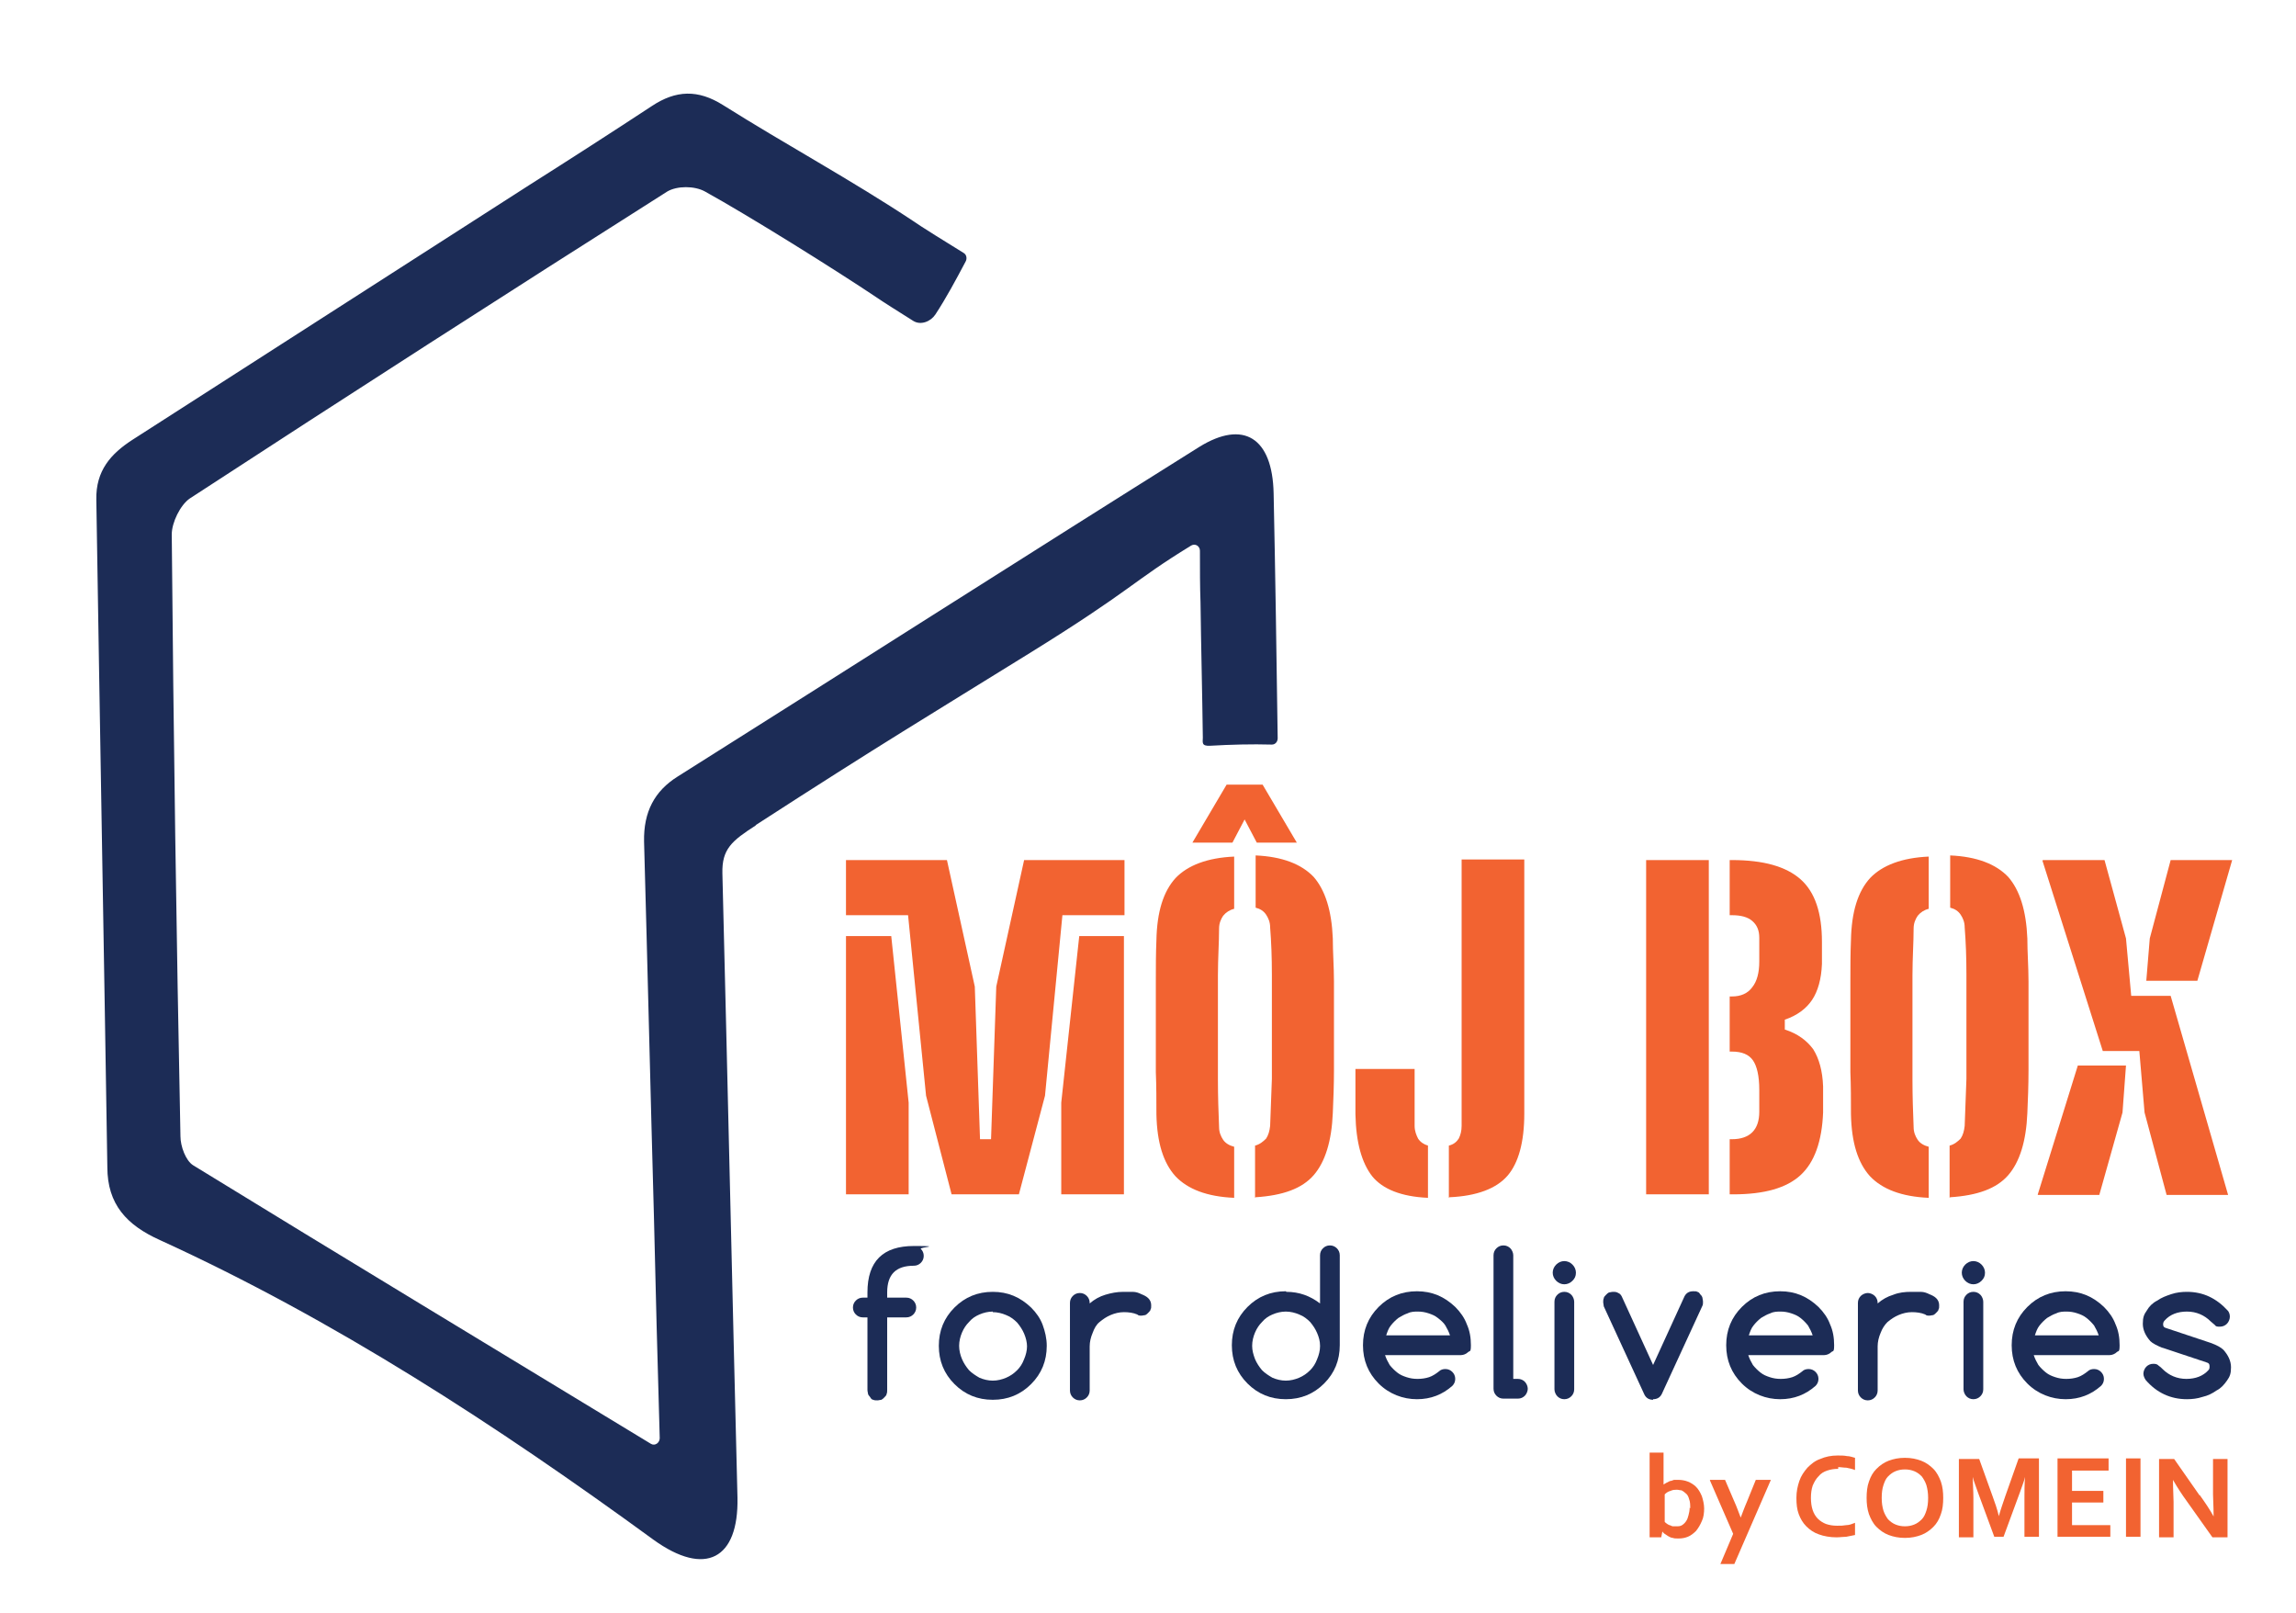 <?xml version="1.0" encoding="UTF-8"?>
<svg id="Layer_1" xmlns="http://www.w3.org/2000/svg" version="1.1" viewBox="0 0 395.7 278">
  <!-- Generator: Adobe Illustrator 29.4.0, SVG Export Plug-In . SVG Version: 2.1.0 Build 152)  -->
  <defs>
    <style>
      .st0 {
        fill: #1c2c56;
      }

      .st1 {
        fill: #f26331;
      }
    </style>
  </defs>
  <g>
    <path class="st0" d="M130.2,142.2c21.8-14.1,29.9-18.9,47-29.5,18.1-11.2,17.8-12.4,28.1-18.7.7-.4,1.5.1,1.5.9,0,3.4,0,6.1.1,8.9.1,7.8.3,15.5.4,23.3,0,.8-.3,1.5,1.3,1.4,3.5-.2,7.1-.3,10.6-.2.6,0,1-.5,1-1.1-.2-14.1-.4-28.1-.7-42.2-.2-9.6-5.2-12.7-12.8-8-30,18.8-59.9,37.9-89.9,56.8-4,2.5-5.9,6.1-5.8,11.2.6,21.5,1.1,43.1,1.7,64.6.3,12.4.6,24.8,1,38.2,0,.8-.8,1.4-1.5,1-27-16.4-53-32.1-78.9-48-1.3-.8-2.2-3.3-2.2-5-.7-34.6-1.2-69.1-1.5-103.7,0-2.1,1.5-5.1,3.1-6.2,27.3-17.8,54.7-35.4,82.3-52.9,1.7-1,4.7-1,6.5,0,7.6,4.2,22.5,13.5,29.8,18.4.4.3,3.7,2.4,6.1,3.9,1.3.8,3,.1,3.8-1.1,1.9-2.9,3.5-5.9,5.2-9.1.3-.5.2-1.2-.3-1.5-2.3-1.4-7.9-4.9-8.7-5.5-10.7-7.1-22-13.2-32.8-20-4.3-2.7-8.1-2.6-12.3.2-7,4.6-14,9.1-21.1,13.6-22.8,14.6-45.6,29.3-68.4,43.9-3.7,2.4-6.3,5.3-6.2,10.3.6,38.3,1.3,76.7,1.9,115,0,6.4,3.3,10,9.1,12.6,30,13.7,58,31.9,85,51.6,9,6.5,14.7,3.3,14.5-7.2-.9-35.9-1.7-71.8-2.6-107.6-.1-4.2,1.6-5.6,5.8-8.3"/>
    <path class="st1" d="M291.3,259.9c0-.6,0-1.1-.2-1.6-.1-.4-.3-.8-.6-1-.2-.2-.5-.4-.7-.5-.3,0-.5-.1-.8-.1s-.7,0-1.1.2c-.4.1-.7.3-1,.6v4.7c0,.1.2.2.3.3.1.1.3.2.5.3.2,0,.4.2.6.2.2,0,.4,0,.6,0,.4,0,.7,0,1-.2.3-.2.5-.4.7-.7.2-.3.3-.6.4-1,.1-.4.2-.8.2-1.3M293.7,259.8c0,.9-.1,1.7-.4,2.3-.3.7-.6,1.2-1,1.7-.4.4-.9.8-1.4,1-.5.2-1,.3-1.6.3s-.7,0-1-.1c-.3,0-.6-.2-.8-.3-.2-.1-.4-.3-.6-.4s-.3-.3-.4-.4h0l-.2,1h-2c0-.3,0-.6,0-1.1,0-.4,0-.8,0-1.2v-12.3h2.4v4.1c0,.3,0,.6,0,.8,0,.2,0,.4,0,.6h0c.2-.1.3-.2.5-.3.2-.1.4-.2.6-.3.2,0,.4-.1.7-.2.2,0,.5,0,.8,0,.5,0,1.1.1,1.6.3.5.2,1,.5,1.4.9.4.4.7.9,1,1.6.2.6.4,1.4.4,2.2"/>
    <path class="st1" d="M294.7,255h2.6l1.5,3.5c.6,1.3.9,2.3,1.2,3h0c.2-.5.5-1.4,1.1-2.8l1.5-3.7h2.6l-6.3,14.5h-2.4l2.2-5.2-4-9.2Z"/>
    <path class="st1" d="M316.8,253.1c-.7,0-1.3.1-1.9.3-.6.2-1.1.5-1.5,1-.4.4-.7.9-1,1.6-.2.6-.3,1.3-.3,2.1s.1,1.5.3,2.1c.2.6.5,1.1.9,1.5.4.4.9.7,1.4.9.6.2,1.2.3,1.9.3s1,0,1.6-.1c.5,0,1-.2,1.5-.4v2.1c-.5.1-1,.2-1.5.3-.5,0-1.1.1-1.7.1-1.1,0-2.2-.2-3-.5-.9-.3-1.6-.8-2.2-1.4-.6-.6-1-1.3-1.3-2.1-.3-.8-.4-1.7-.4-2.8s.2-2,.5-2.9c.3-.9.8-1.6,1.4-2.3.6-.6,1.3-1.2,2.2-1.5.9-.4,1.9-.6,3-.6.6,0,1.1,0,1.6.1.5,0,1,.2,1.4.3v2.1c-.5-.2-1-.3-1.5-.4-.5,0-.9-.1-1.4-.1"/>
    <path class="st1" d="M332.3,258.1c0-.8-.1-1.5-.3-2.2-.2-.6-.5-1.1-.8-1.5-.4-.4-.8-.7-1.3-.9-.5-.2-1-.3-1.6-.3s-1.1.1-1.6.3c-.5.2-.9.5-1.3.9-.4.4-.6.9-.8,1.5-.2.6-.3,1.3-.3,2.2s.1,1.5.3,2.2c.2.6.5,1.1.8,1.5.4.4.8.7,1.3.9.5.2,1,.3,1.6.3s1.1-.1,1.6-.3c.5-.2.9-.5,1.3-.9.4-.4.6-.9.8-1.5s.3-1.3.3-2.2M334.9,258.1c0,1-.1,2-.4,2.8-.3.9-.7,1.6-1.3,2.2-.6.6-1.3,1.1-2.1,1.4-.8.3-1.7.5-2.8.5s-2-.2-2.8-.5c-.8-.3-1.5-.8-2.1-1.4-.6-.6-1-1.4-1.3-2.2-.3-.9-.4-1.8-.4-2.8s.1-2,.4-2.8c.3-.9.7-1.6,1.3-2.2.6-.6,1.3-1.1,2.1-1.4.8-.3,1.7-.5,2.8-.5s2,.2,2.8.5c.8.3,1.5.8,2.1,1.4.6.6,1,1.4,1.3,2.2.3.9.4,1.8.4,2.8"/>
    <path class="st1" d="M344.5,261.2c.3-1.1.7-2.2,1.1-3.4l2.3-6.5h3.5v13.5h-2.5v-6.8c0-1,0-2.2.1-3.5h0c-.1.4-.2.8-.4,1.3-.2.5-.3.9-.5,1.4l-2.8,7.6h-1.6l-2.8-7.6c-.2-.5-.3-.9-.5-1.4-.2-.5-.3-.9-.4-1.3h0c0,1.2.1,2.4.1,3.5v6.9h-2.5v-13.5h3.5l2.3,6.4c.4,1.1.8,2.2,1.1,3.5h0Z"/>
  </g>
  <polygon class="st1" points="357.1 262.8 363.7 262.8 363.7 264.8 354.6 264.8 354.6 251.3 363.4 251.3 363.4 253.4 357.1 253.4 357.1 256.9 362.5 256.9 362.5 258.9 357.1 258.9 357.1 262.8"/>
  <rect class="st1" x="366.4" y="251.3" width="2.5" height="13.5"/>
  <path class="st1" d="M379.1,257.6c1,1.4,1.8,2.6,2.4,3.7h0c0-1.8-.1-3-.1-3.8v-6.1h2.5v13.5h-2.6l-4.4-6.2c-.8-1.1-1.6-2.3-2.4-3.7h0c0,1.7.1,2.9.1,3.8v6.1h-2.5v-13.5h2.6l4.4,6.3Z"/>
  <path class="st1" d="M182.9,205.8v-15.8l3.1-28.7h7.7v44.5h-10.8ZM145.8,205.8v-44.5h7.8l3,28.7v15.8h-10.8ZM164,205.8l-4.4-17-3.1-31.1h-10.7v-9.5h17.4l4.8,21.8.9,26.3h1.9l.9-26.3,4.8-21.8h17.3v9.5h-10.7l-3,31.1-4.5,17h-11.6Z"/>
  <g>
    <path class="st1" d="M216.3,206.4v-9c.8-.2,1.4-.7,1.9-1.2.4-.6.6-1.3.7-2.2.1-2.4.2-5.1.3-8.1,0-2.9,0-5.9,0-9s0-6.1,0-9c0-2.9-.1-5.6-.3-8.1,0-.9-.3-1.6-.7-2.2-.4-.6-1-1-1.8-1.2v-9c4.6.2,7.9,1.5,10,3.7,2,2.3,3.1,5.8,3.3,10.6,0,2.4.2,4.9.2,7.4,0,2.5,0,5.1,0,7.7s0,5.2,0,7.7c0,2.5-.1,5-.2,7.3-.2,4.8-1.3,8.4-3.3,10.7-2,2.3-5.3,3.5-10,3.8M205.5,145.2l5.9-10h6.2l5.9,10h-6.9l-2.1-4-2.1,4h-6.9ZM212.7,206.4c-4.7-.2-8-1.5-10.1-3.7-2.1-2.3-3.2-5.8-3.3-10.7,0-2.4,0-4.8-.1-7.3,0-2.5,0-5.1,0-7.7s0-5.2,0-7.7c0-2.5,0-5,.1-7.3.1-4.9,1.2-8.4,3.3-10.7,2.1-2.2,5.5-3.5,10.1-3.7v9c-.8.2-1.4.6-1.9,1.2-.4.6-.7,1.3-.7,2.2,0,2.4-.2,5.1-.2,8.1,0,2.9,0,5.9,0,9s0,6.1,0,9c0,2.9.1,5.6.2,8.1,0,.9.3,1.6.7,2.2.4.6,1.1,1,1.9,1.2v9Z"/>
    <path class="st1" d="M249.7,206.4v-9c.8-.2,1.3-.6,1.7-1.2.3-.6.5-1.3.5-2.2v-45.9h10.8v43.8c0,4.9-1,8.5-2.9,10.7-1.9,2.2-5.3,3.5-10,3.7M246.1,206.4c-4.6-.2-7.8-1.5-9.6-3.7-1.8-2.3-2.8-5.8-2.9-10.7,0-1.2,0-2.5,0-3.9s0-2.8,0-3.9h10.2c0,.9,0,1.9,0,3.1,0,1.2,0,2.4,0,3.6,0,1.2,0,2.2,0,3.1,0,.9.3,1.6.6,2.2.4.6,1,1,1.7,1.2v9Z"/>
    <path class="st1" d="M298.1,205.8v-9.5h.4c1.5,0,2.7-.4,3.5-1.2.8-.8,1.2-2,1.2-3.5v-3.8c0-2.4-.4-4.1-1.1-5.1-.7-1-1.9-1.5-3.6-1.5h-.4v-9.5h.4c1.5,0,2.7-.5,3.5-1.6.8-1,1.2-2.5,1.2-4.4v-4.1c0-1.3-.4-2.2-1.2-2.9-.8-.7-2-1-3.5-1h-.4v-9.5h.4c5.4,0,9.3,1.1,11.8,3.3,2.5,2.2,3.7,5.8,3.7,10.8v1.9c0,.6,0,1.2,0,1.9-.1,2.6-.7,4.7-1.7,6.2-1,1.5-2.6,2.7-4.7,3.4v1.7c2.2.7,3.8,1.9,4.9,3.4,1,1.6,1.6,3.7,1.7,6.4,0,.8,0,1.5,0,2.2s0,1.4,0,2.3c-.2,5-1.5,8.6-3.9,10.8-2.4,2.2-6.2,3.3-11.6,3.3h-.4ZM283.7,148.2h10.8v57.6h-10.8v-57.6Z"/>
    <path class="st1" d="M336,206.4v-9c.8-.2,1.4-.7,1.9-1.2.4-.6.6-1.3.7-2.2.1-2.4.2-5.1.3-8.1,0-2.9,0-5.9,0-9s0-6.1,0-9c0-2.9-.1-5.6-.3-8.1,0-.9-.3-1.6-.7-2.2-.4-.6-1-1-1.8-1.2v-9c4.6.2,7.9,1.5,10,3.7,2,2.3,3.1,5.8,3.3,10.6,0,2.4.2,4.9.2,7.4,0,2.5,0,5.1,0,7.7s0,5.2,0,7.7c0,2.5-.1,5-.2,7.3-.2,4.8-1.3,8.4-3.3,10.7-2,2.3-5.3,3.5-10,3.8M332.4,206.4c-4.7-.2-8-1.5-10.1-3.7-2.1-2.3-3.2-5.8-3.3-10.7,0-2.4,0-4.8-.1-7.3,0-2.5,0-5.1,0-7.7s0-5.2,0-7.7c0-2.5,0-5,.1-7.3.1-4.9,1.2-8.4,3.3-10.7,2.1-2.2,5.5-3.5,10.1-3.7v9c-.8.2-1.4.6-1.9,1.2-.4.6-.7,1.3-.7,2.2,0,2.4-.2,5.1-.2,8.1,0,2.9,0,5.9,0,9s0,6.1,0,9c0,2.9.1,5.6.2,8.1,0,.9.3,1.6.7,2.2.4.6,1.1,1,1.9,1.2v9Z"/>
  </g>
  <path class="st1" d="M369.9,169l.6-7.3,3.6-13.5h10.6l-6,20.8h-8.7ZM352.1,148.2h10.6l3.7,13.5.9,9.9h6.8l9.9,34.3h-10.6l-3.8-14.2-.9-10.6h-6.3l-10.4-32.8ZM351.2,205.8l6.9-22.2h8.3l-.6,8.1-4,14.2h-10.6Z"/>
  <g>
    <path class="st0" d="M157.5,218.1c-3.1,0-4.6,1.5-4.6,4.6v.9h3.3c.5,0,.9.2,1.2.5.3.3.5.7.5,1.2s-.2.9-.5,1.2c-.3.3-.7.5-1.2.5h-3.3v12.5c0,.2,0,.5-.1.7,0,.2-.2.4-.4.6s-.3.3-.5.4c-.2,0-.4.1-.7.1s-.5,0-.7-.1c-.2,0-.4-.2-.5-.4s-.3-.3-.4-.6c0-.2-.1-.4-.1-.7v-12.5h-.8c-.5,0-.9-.2-1.2-.5-.3-.3-.5-.7-.5-1.2s.2-.9.5-1.2c.3-.3.7-.5,1.2-.5h.8v-.9c0-5.4,2.7-8,8-8s.9.2,1.2.5c.3.3.5.7.5,1.2s-.2.9-.5,1.2c-.3.3-.7.5-1.2.5"/>
    <path class="st0" d="M171.1,226c-.8,0-1.6.2-2.3.5-.7.3-1.3.7-1.8,1.3-.5.5-.9,1.1-1.2,1.8-.3.7-.5,1.5-.5,2.3s.2,1.6.5,2.3c.3.7.7,1.3,1.2,1.9.5.5,1.1.9,1.8,1.3.7.3,1.5.5,2.3.5s1.6-.2,2.3-.5c.7-.3,1.3-.7,1.9-1.3.5-.5.9-1.1,1.2-1.9.3-.7.5-1.5.5-2.2s-.2-1.5-.5-2.2c-.3-.7-.7-1.3-1.2-1.9-.5-.5-1.1-1-1.9-1.3-.7-.3-1.5-.5-2.3-.5M180.4,231.9c0,2.6-.9,4.8-2.7,6.6-1.8,1.8-4,2.7-6.6,2.7s-4.8-.9-6.6-2.7c-1.8-1.8-2.7-4-2.7-6.6s.9-4.8,2.7-6.6,4-2.7,6.6-2.7,4.7.9,6.6,2.7c.9.9,1.6,1.9,2,3,.4,1.1.7,2.3.7,3.6"/>
    <path class="st0" d="M187.8,224.3v.3c.8-.7,1.7-1.2,2.7-1.5s2-.5,3.1-.5,1,0,1.6,0c.6,0,1.1.2,1.5.4.5.2.9.4,1.2.7.3.3.5.7.5,1.2s0,.5-.1.7c0,.2-.2.4-.4.6-.2.2-.3.3-.5.4-.2,0-.4.1-.7.1s-.5,0-.7-.2c-.7-.3-1.5-.4-2.3-.4s-1.6.2-2.3.5c-.7.3-1.3.7-1.9,1.2s-.9,1.1-1.2,1.9c-.3.7-.5,1.5-.5,2.3v7.6c0,.5-.2.9-.5,1.2-.3.3-.7.5-1.2.5s-.9-.2-1.2-.5c-.3-.3-.5-.7-.5-1.2v-15.1c0-.5.2-.9.5-1.2.3-.3.7-.5,1.2-.5s.9.2,1.2.5c.3.3.5.7.5,1.2"/>
    <path class="st0" d="M227.5,231.9c0-.8-.2-1.5-.5-2.2-.3-.7-.7-1.3-1.2-1.9-.5-.5-1.1-1-1.9-1.3-.7-.3-1.5-.5-2.3-.5s-1.6.2-2.3.5c-.7.3-1.3.7-1.8,1.3-.5.5-.9,1.1-1.2,1.8-.3.7-.5,1.5-.5,2.3s.2,1.5.5,2.3c.3.7.7,1.3,1.2,1.9.5.5,1.1.9,1.8,1.3.7.3,1.5.5,2.3.5s1.6-.2,2.3-.5c.7-.3,1.3-.7,1.9-1.3.5-.5.9-1.1,1.2-1.9.3-.7.5-1.5.5-2.2M221.7,222.6c2.2,0,4.1.7,5.8,2v-8.3c0-.5.2-.9.5-1.2.3-.3.7-.5,1.2-.5s.9.2,1.2.5c.3.3.5.7.5,1.2v15.5c0,2.6-.9,4.8-2.7,6.6-1.8,1.8-4,2.7-6.6,2.7s-4.8-.9-6.6-2.7c-1.8-1.8-2.7-4-2.7-6.6s.9-4.8,2.7-6.6c1.8-1.8,4-2.7,6.6-2.7"/>
    <path class="st0" d="M249.9,230.1c-.2-.6-.5-1.2-.8-1.7s-.8-.9-1.3-1.3c-.5-.4-1-.6-1.6-.8-.6-.2-1.2-.3-1.8-.3s-1.2,0-1.8.3c-.6.2-1.1.5-1.6.8-.5.4-.9.8-1.3,1.3-.4.5-.6,1.1-.8,1.7h11.2ZM249.1,235.9c.5,0,.9.2,1.2.5.3.3.5.7.5,1.2s-.2.9-.5,1.2c-1.7,1.5-3.7,2.3-6.1,2.3s-4.8-.9-6.6-2.7-2.7-4-2.7-6.6.9-4.8,2.7-6.6c1.8-1.8,4-2.7,6.6-2.7s4.7.9,6.6,2.7c.9.9,1.6,1.9,2,3,.5,1.1.7,2.3.7,3.6s-.2.9-.5,1.2c-.3.3-.8.5-1.2.5h-13.1c.2.6.5,1.2.8,1.7.4.5.8.9,1.3,1.3.5.4,1,.6,1.6.8.6.2,1.2.3,1.9.3s1.4-.1,2-.3c.6-.2,1.2-.6,1.7-1,.3-.3.7-.4,1.1-.4"/>
    <path class="st0" d="M257.4,239.4v-23.1c0-.5.2-.9.5-1.2s.7-.5,1.2-.5.9.2,1.2.5.5.8.5,1.2v21.3h.8c.5,0,.9.2,1.2.5.3.3.5.8.5,1.2s-.2.9-.5,1.2c-.3.3-.7.5-1.2.5h-2.5c-.5,0-.9-.2-1.2-.5s-.5-.7-.5-1.2"/>
    <path class="st0" d="M267.9,239.4v-15.1c0-.5.2-.9.5-1.2.3-.3.7-.5,1.2-.5s.9.2,1.2.5c.3.3.5.8.5,1.2v15.1c0,.5-.2.9-.5,1.2-.3.3-.7.5-1.2.5s-.9-.2-1.2-.5c-.3-.3-.5-.8-.5-1.2M271.6,219.3c0,.6-.2,1-.6,1.4-.4.4-.9.6-1.4.6s-1-.2-1.4-.6c-.4-.4-.6-.9-.6-1.4s.2-1,.6-1.4c.4-.4.9-.6,1.4-.6s1,.2,1.4.6c.4.4.6.9.6,1.4"/>
    <path class="st0" d="M284.9,241.2c-.7,0-1.2-.3-1.5-.9l-7-15.2c0-.2-.1-.5-.1-.7s0-.5.1-.7c0-.2.2-.4.4-.6.2-.2.3-.3.5-.4.2,0,.4-.1.7-.1s.6,0,.9.2c.3.1.5.4.6.6l5.4,11.8,5.4-11.8c.3-.6.8-.9,1.5-.9s.5,0,.7.1c.2,0,.4.2.5.4.2.2.3.3.4.6,0,.2.1.4.1.7s0,.5-.1.7l-7,15.2c-.3.6-.8.9-1.5.9"/>
    <path class="st0" d="M312.4,230.1c-.2-.6-.5-1.2-.8-1.7-.4-.5-.8-.9-1.3-1.3-.5-.4-1-.6-1.6-.8-.6-.2-1.2-.3-1.8-.3s-1.2,0-1.8.3c-.6.2-1.1.5-1.6.8-.5.4-.9.8-1.3,1.3s-.6,1.1-.8,1.7h11.2ZM311.7,235.9c.5,0,.9.2,1.2.5.3.3.5.7.5,1.2s-.2.9-.5,1.2c-1.7,1.5-3.7,2.3-6.1,2.3s-4.8-.9-6.6-2.7c-1.8-1.8-2.7-4-2.7-6.6s.9-4.8,2.7-6.6c1.8-1.8,4-2.7,6.6-2.7s4.7.9,6.6,2.7c.9.9,1.6,1.9,2,3,.5,1.1.7,2.3.7,3.6s-.2.9-.5,1.2c-.3.3-.8.5-1.2.5h-13.1c.2.6.5,1.2.8,1.7.4.5.8.9,1.3,1.3.5.4,1,.6,1.6.8.6.2,1.2.3,1.9.3s1.4-.1,2-.3c.6-.2,1.2-.6,1.7-1,.3-.3.7-.4,1.1-.4"/>
    <path class="st0" d="M323.6,224.3v.3c.8-.7,1.7-1.2,2.7-1.5,1-.4,2-.5,3.1-.5s1,0,1.6,0c.6,0,1.1.2,1.5.4.5.2.9.4,1.2.7.3.3.5.7.5,1.2s0,.5-.1.7c0,.2-.2.4-.4.6-.2.2-.3.3-.5.4-.2,0-.4.1-.7.1s-.5,0-.7-.2c-.7-.3-1.5-.4-2.3-.4s-1.6.2-2.3.5c-.7.3-1.3.7-1.9,1.2-.5.5-.9,1.1-1.2,1.9-.3.7-.5,1.5-.5,2.3v7.6c0,.5-.2.9-.5,1.2-.3.3-.7.5-1.2.5s-.9-.2-1.2-.5c-.3-.3-.5-.7-.5-1.2v-15.1c0-.5.2-.9.5-1.2.3-.3.8-.5,1.2-.5s.9.2,1.2.5c.3.3.5.7.5,1.2"/>
    <path class="st0" d="M338.4,239.4v-15.1c0-.5.2-.9.5-1.2.3-.3.7-.5,1.2-.5s.9.2,1.2.5c.3.3.5.8.5,1.2v15.1c0,.5-.2.9-.5,1.2-.3.3-.7.5-1.2.5s-.9-.2-1.2-.5c-.3-.3-.5-.8-.5-1.2M342.1,219.3c0,.6-.2,1-.6,1.4-.4.4-.9.6-1.4.6s-1-.2-1.4-.6c-.4-.4-.6-.9-.6-1.4s.2-1,.6-1.4c.4-.4.9-.6,1.4-.6s1,.2,1.4.6c.4.4.6.9.6,1.4"/>
    <path class="st0" d="M361.7,230.1c-.2-.6-.5-1.2-.8-1.7-.4-.5-.8-.9-1.3-1.3-.5-.4-1-.6-1.6-.8-.6-.2-1.2-.3-1.8-.3s-1.2,0-1.8.3c-.6.2-1.1.5-1.6.8-.5.4-.9.8-1.3,1.3s-.6,1.1-.8,1.7h11.2ZM360.9,235.9c.5,0,.9.2,1.2.5.3.3.5.7.5,1.2s-.2.9-.5,1.2c-1.7,1.5-3.7,2.3-6.1,2.3s-4.8-.9-6.6-2.7c-1.8-1.8-2.7-4-2.7-6.6s.9-4.8,2.7-6.6c1.8-1.8,4-2.7,6.6-2.7s4.7.9,6.6,2.7c.9.9,1.6,1.9,2,3,.5,1.1.7,2.3.7,3.6s-.2.9-.5,1.2c-.3.3-.8.5-1.2.5h-13.1c.2.6.5,1.2.8,1.7.4.5.8.9,1.3,1.3.5.4,1,.6,1.6.8.6.2,1.2.3,1.9.3s1.4-.1,2-.3c.6-.2,1.2-.6,1.7-1,.3-.3.7-.4,1.1-.4"/>
    <path class="st0" d="M372.8,232.3c-1-.4-1.8-.8-2.2-1.2h0c-.8-.9-1.3-1.9-1.3-3s.2-1.6.7-2.3c.4-.7,1-1.3,1.8-1.7.7-.5,1.5-.8,2.4-1.1.9-.3,1.8-.4,2.7-.4,2.8,0,5.1,1.1,7.1,3.3.2.3.3.6.3,1s-.2.9-.5,1.2c-.3.3-.7.5-1.2.5s-.7,0-.9-.3c-.2-.2-.5-.4-.7-.6-1.1-1.1-2.5-1.7-4.1-1.7s-2.9.5-3.8,1.5c-.2.2-.3.4-.3.7s.1.5.4.6l7.8,2.6c1.1.4,1.8.8,2.2,1.2h0c.8.9,1.3,1.9,1.3,3s-.2,1.6-.7,2.3c-.5.7-1,1.3-1.8,1.7-.7.5-1.5.9-2.4,1.1-.9.3-1.8.4-2.7.4-2.8,0-5.2-1.1-7.1-3.3-.2-.3-.4-.7-.4-1.1s.2-.9.5-1.2c.3-.3.7-.5,1.2-.5s.7.1.9.3c.3.2.5.4.7.6,1.1,1.1,2.5,1.7,4.1,1.7s2.9-.5,3.8-1.5c.2-.2.2-.4.2-.7s-.1-.5-.4-.6l-7.8-2.6Z"/>
  </g>
</svg>